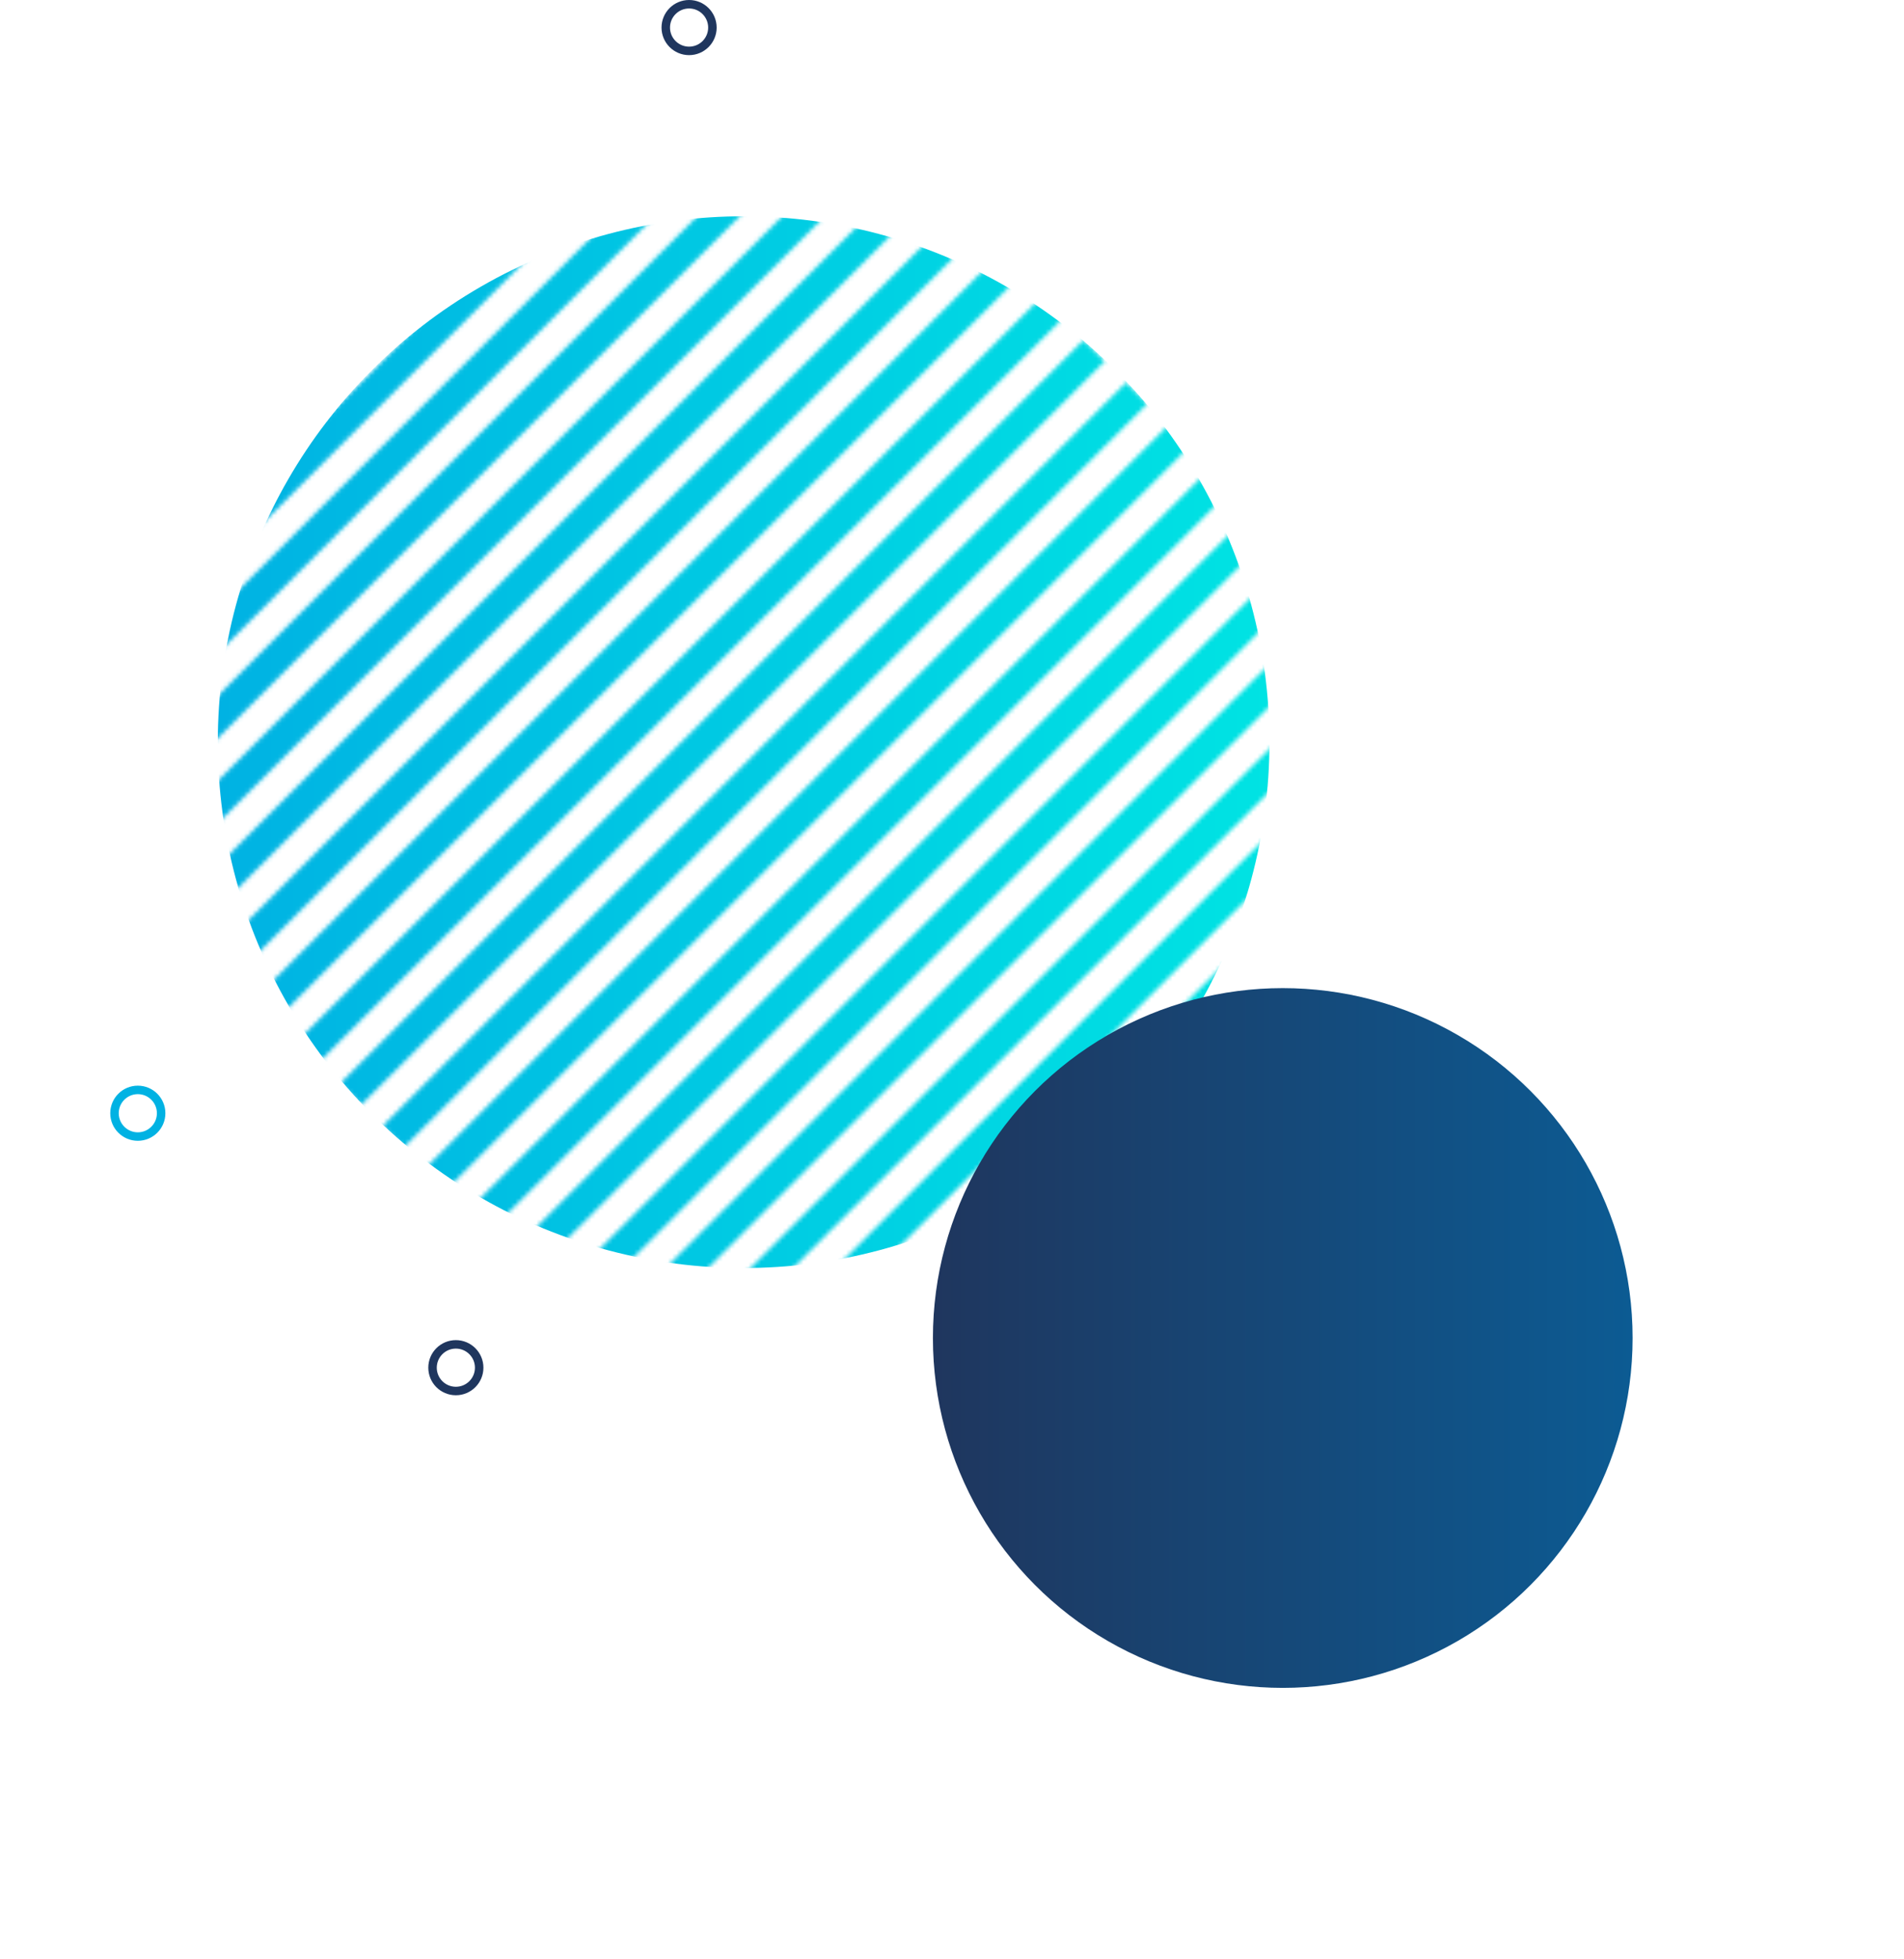 <svg width="449" height="462" viewBox="0 0 449 462" fill="none" xmlns="http://www.w3.org/2000/svg">
<mask id="mask0" mask-type="alpha" maskUnits="userSpaceOnUse" x="0" y="0" width="351" height="351">
<path fill-rule="evenodd" clip-rule="evenodd" d="M315.653 140.29L320.663 145.3L145.3 320.663L140.29 315.652L315.653 140.29ZM290.601 115.238L285.59 110.228L110.228 285.59L115.238 290.601L290.601 115.238ZM235.487 60.124L240.497 65.135L65.135 240.497L60.124 235.487L235.487 60.124ZM190.394 15.031L185.383 10.021L10.021 185.383L15.031 190.394L190.394 15.031ZM180.373 5.01L175.363 1.14441e-05L5.93055e-05 175.362L5.01 180.373L180.373 5.01ZM195.404 20.041L200.414 25.052L25.052 200.414L20.041 195.404L195.404 20.041ZM210.435 35.072L205.425 30.062L30.062 205.425L35.073 210.435L210.435 35.072ZM215.445 40.083L220.456 45.093L45.093 220.456L40.083 215.445L215.445 40.083ZM230.476 55.114L225.466 50.104L50.104 225.466L55.114 230.476L230.476 55.114ZM250.518 75.155L245.508 70.145L70.145 245.507L75.155 250.518L250.518 75.155ZM255.528 80.166L260.539 85.176L85.176 260.539L80.166 255.528L255.528 80.166ZM270.559 95.197L265.549 90.186L90.186 265.549L95.197 270.559L270.559 95.197ZM275.57 100.207L280.58 105.218L105.218 280.58L100.207 275.57L275.57 100.207ZM295.611 120.249L300.621 125.259L125.259 300.621L120.249 295.611L295.611 120.249ZM310.642 135.28L305.632 130.269L130.269 305.632L135.28 310.642L310.642 135.28ZM330.684 155.321L325.673 150.311L150.311 325.673L155.321 330.684L330.684 155.321ZM335.694 160.331L340.704 165.342L165.342 340.704L160.331 335.694L335.694 160.331ZM350.725 175.362L345.715 170.352L170.352 345.715L175.363 350.725L350.725 175.362Z" fill="white"/>
</mask>
<g mask="url(#mask0)">
<circle cx="175.362" cy="175" r="124" fill="url(#paint0_linear)"/>
</g>
<g filter="url(#filter0_d)">
<circle cx="302.5" cy="283.5" r="82.5" fill="url(#paint1_linear)"/>
</g>
<circle cx="162.5" cy="6.5" r="5.5" stroke="#1F365E" stroke-width="2"/>
<circle cx="107.5" cy="322.5" r="5.5" stroke="#1F365E" stroke-width="2"/>
<circle cx="32.5" cy="262.5" r="5.5" stroke="#00B2E3" stroke-width="2"/>
<defs>
<filter id="filter0_d" x="156" y="169" width="293" height="293" filterUnits="userSpaceOnUse" color-interpolation-filters="sRGB">
<feFlood flood-opacity="0" result="BackgroundImageFix"/>
<feColorMatrix in="SourceAlpha" type="matrix" values="0 0 0 0 0 0 0 0 0 0 0 0 0 0 0 0 0 0 127 0"/>
<feOffset dy="32"/>
<feGaussianBlur stdDeviation="32"/>
<feColorMatrix type="matrix" values="0 0 0 0 0.122 0 0 0 0 0.212 0 0 0 0 0.369 0 0 0 0.04 0"/>
<feBlend mode="normal" in2="BackgroundImageFix" result="effect1_dropShadow"/>
<feBlend mode="normal" in="SourceGraphic" in2="effect1_dropShadow" result="shape"/>
</filter>
<linearGradient id="paint0_linear" x1="51.362" y1="176.459" x2="299.362" y2="176.459" gradientUnits="userSpaceOnUse">
<stop stop-color="#00B2E3"/>
<stop offset="1" stop-color="#00E3E3"/>
</linearGradient>
<linearGradient id="paint1_linear" x1="220" y1="284" x2="385" y2="284" gradientUnits="userSpaceOnUse">
<stop stop-color="#1F365E"/>
<stop offset="1" stop-color="#0C5B93"/>
</linearGradient>
</defs>
</svg>
